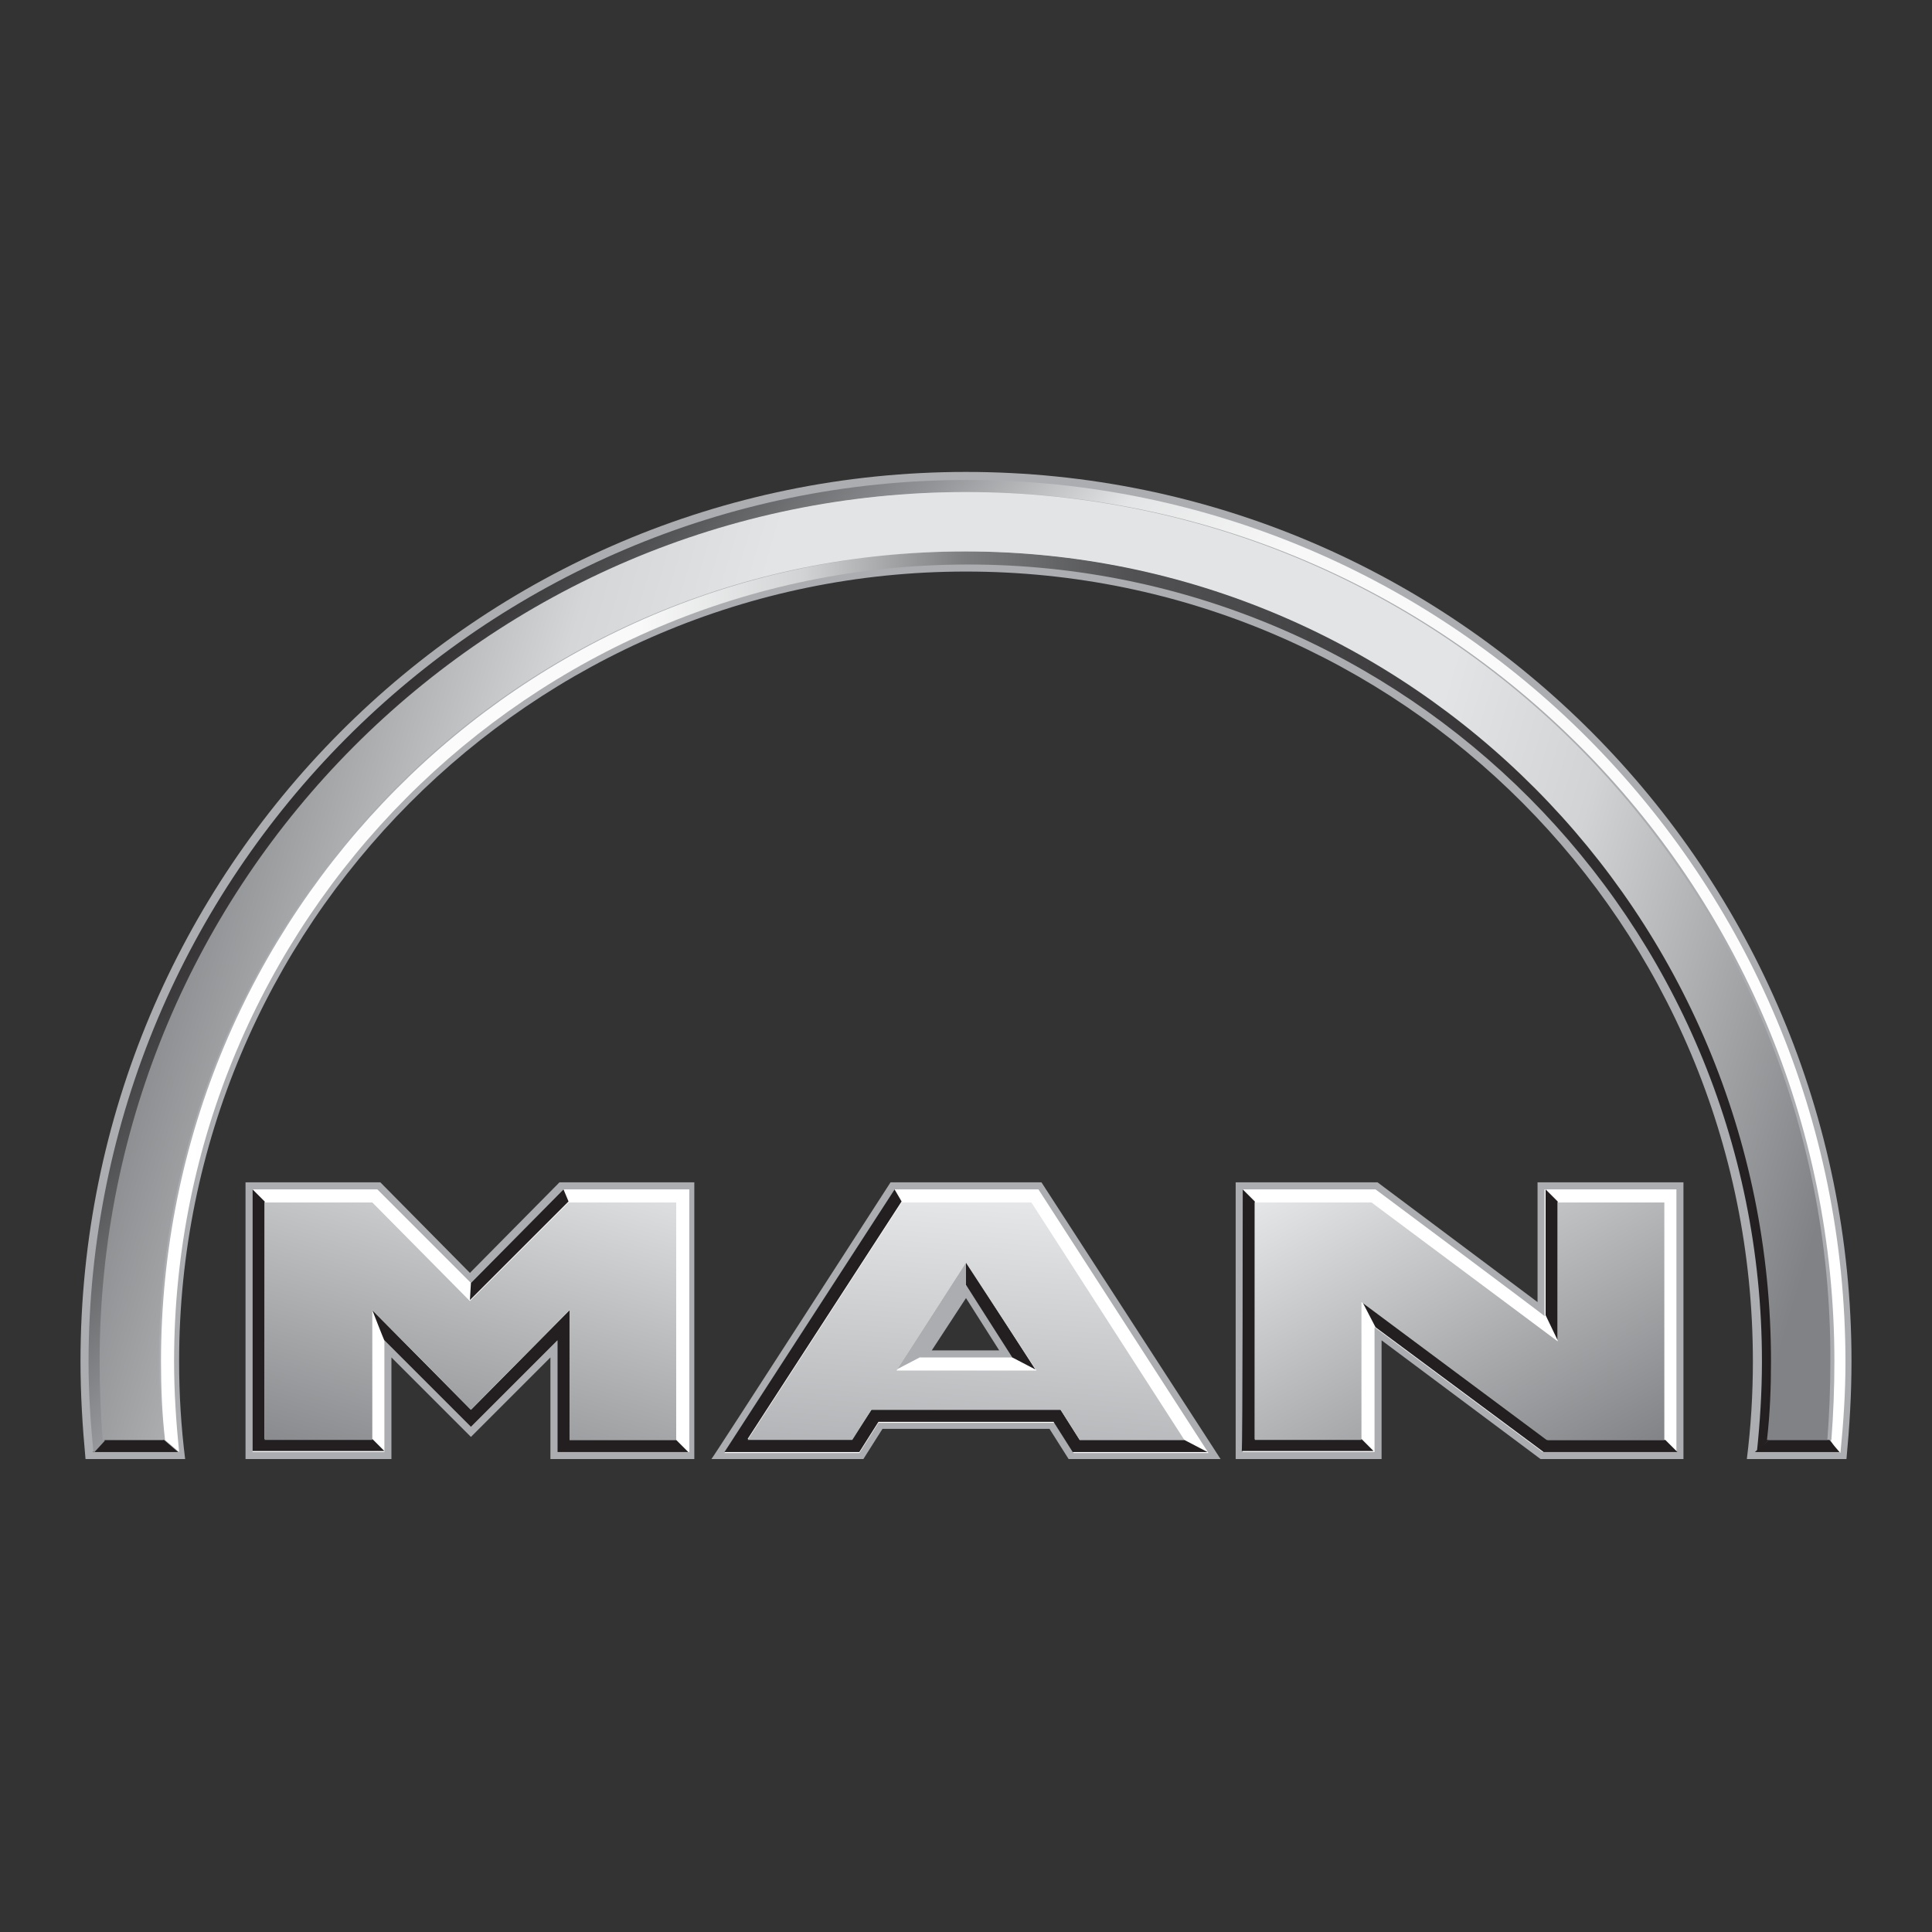 <?xml version="1.0" encoding="utf-8"?>
<!-- Generator: Adobe Illustrator 24.0.3, SVG Export Plug-In . SVG Version: 6.00 Build 0)  -->
<svg version="1.1" id="Livello_1" xmlns="http://www.w3.org/2000/svg" xmlns:xlink="http://www.w3.org/1999/xlink" x="0px" y="0px"
	 viewBox="0 0 192 192" style="enable-background:new 0 0 192 192;" xml:space="preserve">
<rect x="0" y="0" width="192" height="192" fill="#333333" stroke="none"/>
<style type="text/css">
	.st0{fill-rule:evenodd;clip-rule:evenodd;fill:#ABADB0;}
	.st1{fill-rule:evenodd;clip-rule:evenodd;fill:url(#SVGID_1_);}
	.st2{fill:#FFFFFF;}
	.st3{fill-rule:evenodd;clip-rule:evenodd;fill:#FFFFFF;}
	.st4{fill-rule:evenodd;clip-rule:evenodd;fill:#231F20;}
	.st5{fill-rule:evenodd;clip-rule:evenodd;fill:url(#SVGID_2_);}
	.st6{fill:#231F20;}
	.st7{fill-rule:evenodd;clip-rule:evenodd;fill:url(#SVGID_3_);}
	.st8{fill-rule:evenodd;clip-rule:evenodd;fill:url(#SVGID_4_);}
	.st9{fill-rule:evenodd;clip-rule:evenodd;fill:url(#SVGID_5_);}
	.st10{fill:url(#SVGID_6_);}
</style>
<g>
	<g>
		<path class="st0" d="M24.4,117.5h13.4l8.9,9l8.9-9h13.4v27.5H54.7v-10.1l-7.9,7.9l-7.9-7.9v10.1H24.4L24.4,117.5L24.4,117.5z
			 M122.8,117.5h14.1l15.9,11.9v-11.9h14.5v27.5h-14.2l-15.8-11.8v11.8h-14.5C122.8,145.1,122.8,117.5,122.8,117.5z"/>
		<path class="st0" d="M8,135.3c0-48.8,39.4-88.4,88-88.4c48.6,0,88,39.6,88,88.4c0,3.3-0.2,6.5-0.5,9.7h-9.9
			c0.4-3.2,0.6-6.4,0.6-9.7c0-43.4-35-78.5-78.2-78.5S17.8,92,17.8,135.3c0,3.3,0.2,6.5,0.6,9.7H8.5C8.2,141.8,8,138.6,8,135.3z"/>
		<path class="st0" d="M88.5,117.5h15l17.8,27.5h-15.1l-1.9-3H87.7l-1.9,3H70.7C70.7,145.1,88.5,117.5,88.5,117.5z M96,129l-3.4,5.2
			h6.7L96,129L96,129z"/>
		
			<linearGradient id="SVGID_1_" gradientUnits="userSpaceOnUse" x1="-847.806" y1="620.217" x2="-844.965" y2="620.217" gradientTransform="matrix(56.411 0 0 -31.508 47841.465 19641.422)">
			<stop  offset="0" style="stop-color:#FFFFFF"/>
			<stop  offset="0.3" style="stop-color:#F9F9F9"/>
			<stop  offset="0.4" style="stop-color:#D1D3D4"/>
			<stop  offset="0.5" style="stop-color:#7B7D7F"/>
			<stop  offset="0.6" style="stop-color:#525254"/>
			<stop  offset="1" style="stop-color:#231F20"/>
		</linearGradient>
		<path class="st1" d="M175.8,143.1c0.2-2.6,0.4-5.2,0.4-7.8c0-44.5-35.9-80.5-80.1-80.5c-44.3,0-80.1,36-80.1,80.5
			c0,2.6,0.1,5.2,0.4,7.8l1.4,1.2c-0.3-3-0.5-6-0.5-9c0-43.8,35.3-79.2,78.9-79.2s78.9,35.5,78.9,79.2c0,3.1-0.2,6.1-0.5,9
			L175.8,143.1L175.8,143.1z"/>
		<path class="st2" d="M37.5,118.2H25.1v26.1h13.1v-11.1l8.6,8.6l8.6-8.6v11.1h13.1v-26.1H56l-9.2,9.3
			C46.8,127.5,37.5,118.2,37.5,118.2z M136.7,118.2h-13.2v26.1h13.1v-12.4l16.7,12.4h13.3v-26.1h-13.1v12.6
			C153.6,130.8,136.7,118.2,136.7,118.2z"/>
		<path class="st3" d="M100.7,134.9h-9.3l4.6-7.2L100.7,134.9L100.7,134.9z M103.2,118.2H88.9L72,144.4h13.4l1.9-3h17.5l1.9,3h13.4
			L103.2,118.2L103.2,118.2z"/>
		<path class="st0" d="M96,125.4v2.3c-1.7,3.6-3.2,6-4.6,7.2l-2.3,1.2C89.1,136.2,96,125.4,96,125.4z"/>
		<path class="st4" d="M10.3,143.1h6l1.4,1.2H9.2C9.2,144.4,10.3,143.1,10.3,143.1z M175.8,143.1h6l1.1,1.2h-8.5L175.8,143.1z
			 M25.1,118.2l1.2,1.2v23.6H37l1.2,1.2H25.1V118.2z M37,130.2l9.8,9.9l9.8-9.9v12.9h10.6l1.2,1.2H55.4v-11.1l-8.6,8.6l-8.6-8.6
			C38.2,133.3,37,130.2,37,130.2z M46.8,127.5l9.2-9.3l0.5,1.2l-9.8,9.8L46.8,127.5L46.8,127.5z M96,125.4l6.9,10.7l-2.3-1.2
			l-4.6-7.2V125.4z M123.5,118.2l1.2,1.2v23.6h10.6l1.2,1.2h-13.1C123.5,144.4,123.5,118.2,123.5,118.2z M135.4,129.4l18.4,13.7
			h11.7l1.2,1.2h-13.3l-16.7-12.4L135.4,129.4L135.4,129.4z M153.6,118.2l1.2,1.2v13.8l-1.2-2.5
			C153.6,130.8,153.6,118.2,153.6,118.2z"/>
		
			<linearGradient id="SVGID_2_" gradientUnits="userSpaceOnUse" x1="-846.239" y1="620.489" x2="-848.966" y2="621.814" gradientTransform="matrix(61.467 0 0 -34.049 52202.266 21257.502)">
			<stop  offset="0" style="stop-color:#FFFFFF"/>
			<stop  offset="0.6" style="stop-color:#F8F8F8"/>
			<stop  offset="0.7" style="stop-color:#E4E5E6"/>
			<stop  offset="0.8" style="stop-color:#939598"/>
			<stop  offset="0.9" style="stop-color:#58595B"/>
			<stop  offset="1" style="stop-color:#231F20"/>
		</linearGradient>
		<path class="st5" d="M182.9,144.4c0.3-3,0.5-6,0.5-9c0-48.4-39.1-87.7-87.3-87.7c-48.2,0-87.3,39.3-87.3,87.7c0,3,0.2,6.1,0.5,9
			l1.1-1.2c-0.2-2.6-0.3-5.2-0.3-7.8c0-47.7,38.5-86.5,86.1-86.5c47.5,0,86.1,38.7,86.1,86.4c0,2.6-0.1,5.2-0.3,7.8
			C181.7,143.1,182.9,144.4,182.9,144.4z"/>
		<path class="st6" d="M86.6,140.1h18.8l1.9,3h10.4l2.3,1.2h-13.4l-1.9-3H87.3l-1.9,3H72l16.9-26.1l0.7,1.2l-15.3,23.6h10.4
			L86.6,140.1L86.6,140.1z"/>
		
			<linearGradient id="SVGID_3_" gradientUnits="userSpaceOnUse" x1="-802.518" y1="570.273" x2="-800.54" y2="574.371" gradientTransform="matrix(14.386 0 0 -8.314 11577.576 4889.6)">
			<stop  offset="0" style="stop-color:#808285"/>
			<stop  offset="1" style="stop-color:#E6E7E8"/>
		</linearGradient>
		<path class="st7" d="M37,119.5H26.3v23.6H37v-12.9l9.8,9.9l9.8-9.9v12.9h10.6v-23.6H56.5l-9.8,9.8L37,119.5L37,119.5z"/>
		
			<linearGradient id="SVGID_4_" gradientUnits="userSpaceOnUse" x1="-848.862" y1="621.214" x2="-846.031" y2="620.759" gradientTransform="matrix(60.592 0 0 -33.169 51447.574 20697.379)">
			<stop  offset="0" style="stop-color:#808285"/>
			<stop  offset="0.2" style="stop-color:#D4D6D7"/>
			<stop  offset="0.3" style="stop-color:#E3E4E5"/>
			<stop  offset="0.7" style="stop-color:#E3E4E5"/>
			<stop  offset="0.8" style="stop-color:#D1D3D4"/>
			<stop  offset="1" style="stop-color:#808285"/>
		</linearGradient>
		<path class="st8" d="M96,48.9c-47.5,0-86.1,38.7-86.1,86.4c0,2.6,0.1,5.2,0.3,7.8h6c-0.2-2.6-0.4-5.2-0.4-7.8
			c0-44.5,35.9-80.5,80.1-80.5c44.3,0,80.1,36,80.1,80.5c0,2.6-0.1,5.2-0.4,7.8h6c0.2-2.6,0.3-5.2,0.3-7.8
			C182.1,87.6,143.5,48.9,96,48.9z"/>
		
			<linearGradient id="SVGID_5_" gradientUnits="userSpaceOnUse" x1="-795.368" y1="570.821" x2="-798.149" y2="573.826" gradientTransform="matrix(14.311 0 0 -8.314 11547.495 4889.6)">
			<stop  offset="0" style="stop-color:#808285"/>
			<stop  offset="1" style="stop-color:#E6E7E8"/>
		</linearGradient>
		<path class="st9" d="M136.3,119.5h-11.6v23.6h10.6v-13.7l18.4,13.7h11.7v-23.6h-10.6v13.8L136.3,119.5z"/>
		
			<linearGradient id="SVGID_6_" gradientUnits="userSpaceOnUse" x1="-803.277" y1="570.246" x2="-802.77" y2="573.749" gradientTransform="matrix(15.325 0 0 -8.314 12404.802 4889.601)">
			<stop  offset="0" style="stop-color:#ABADB0"/>
			<stop  offset="1" style="stop-color:#E6E7E8"/>
		</linearGradient>
		<path class="st10" d="M103,136.2H89.1l6.9-10.7L103,136.2z M102.5,119.5H89.6l-15.3,23.6h10.4l1.9-3h18.8l1.9,3h10.4L102.5,119.5
			L102.5,119.5z"/>
	</g>
</g>
</svg>
